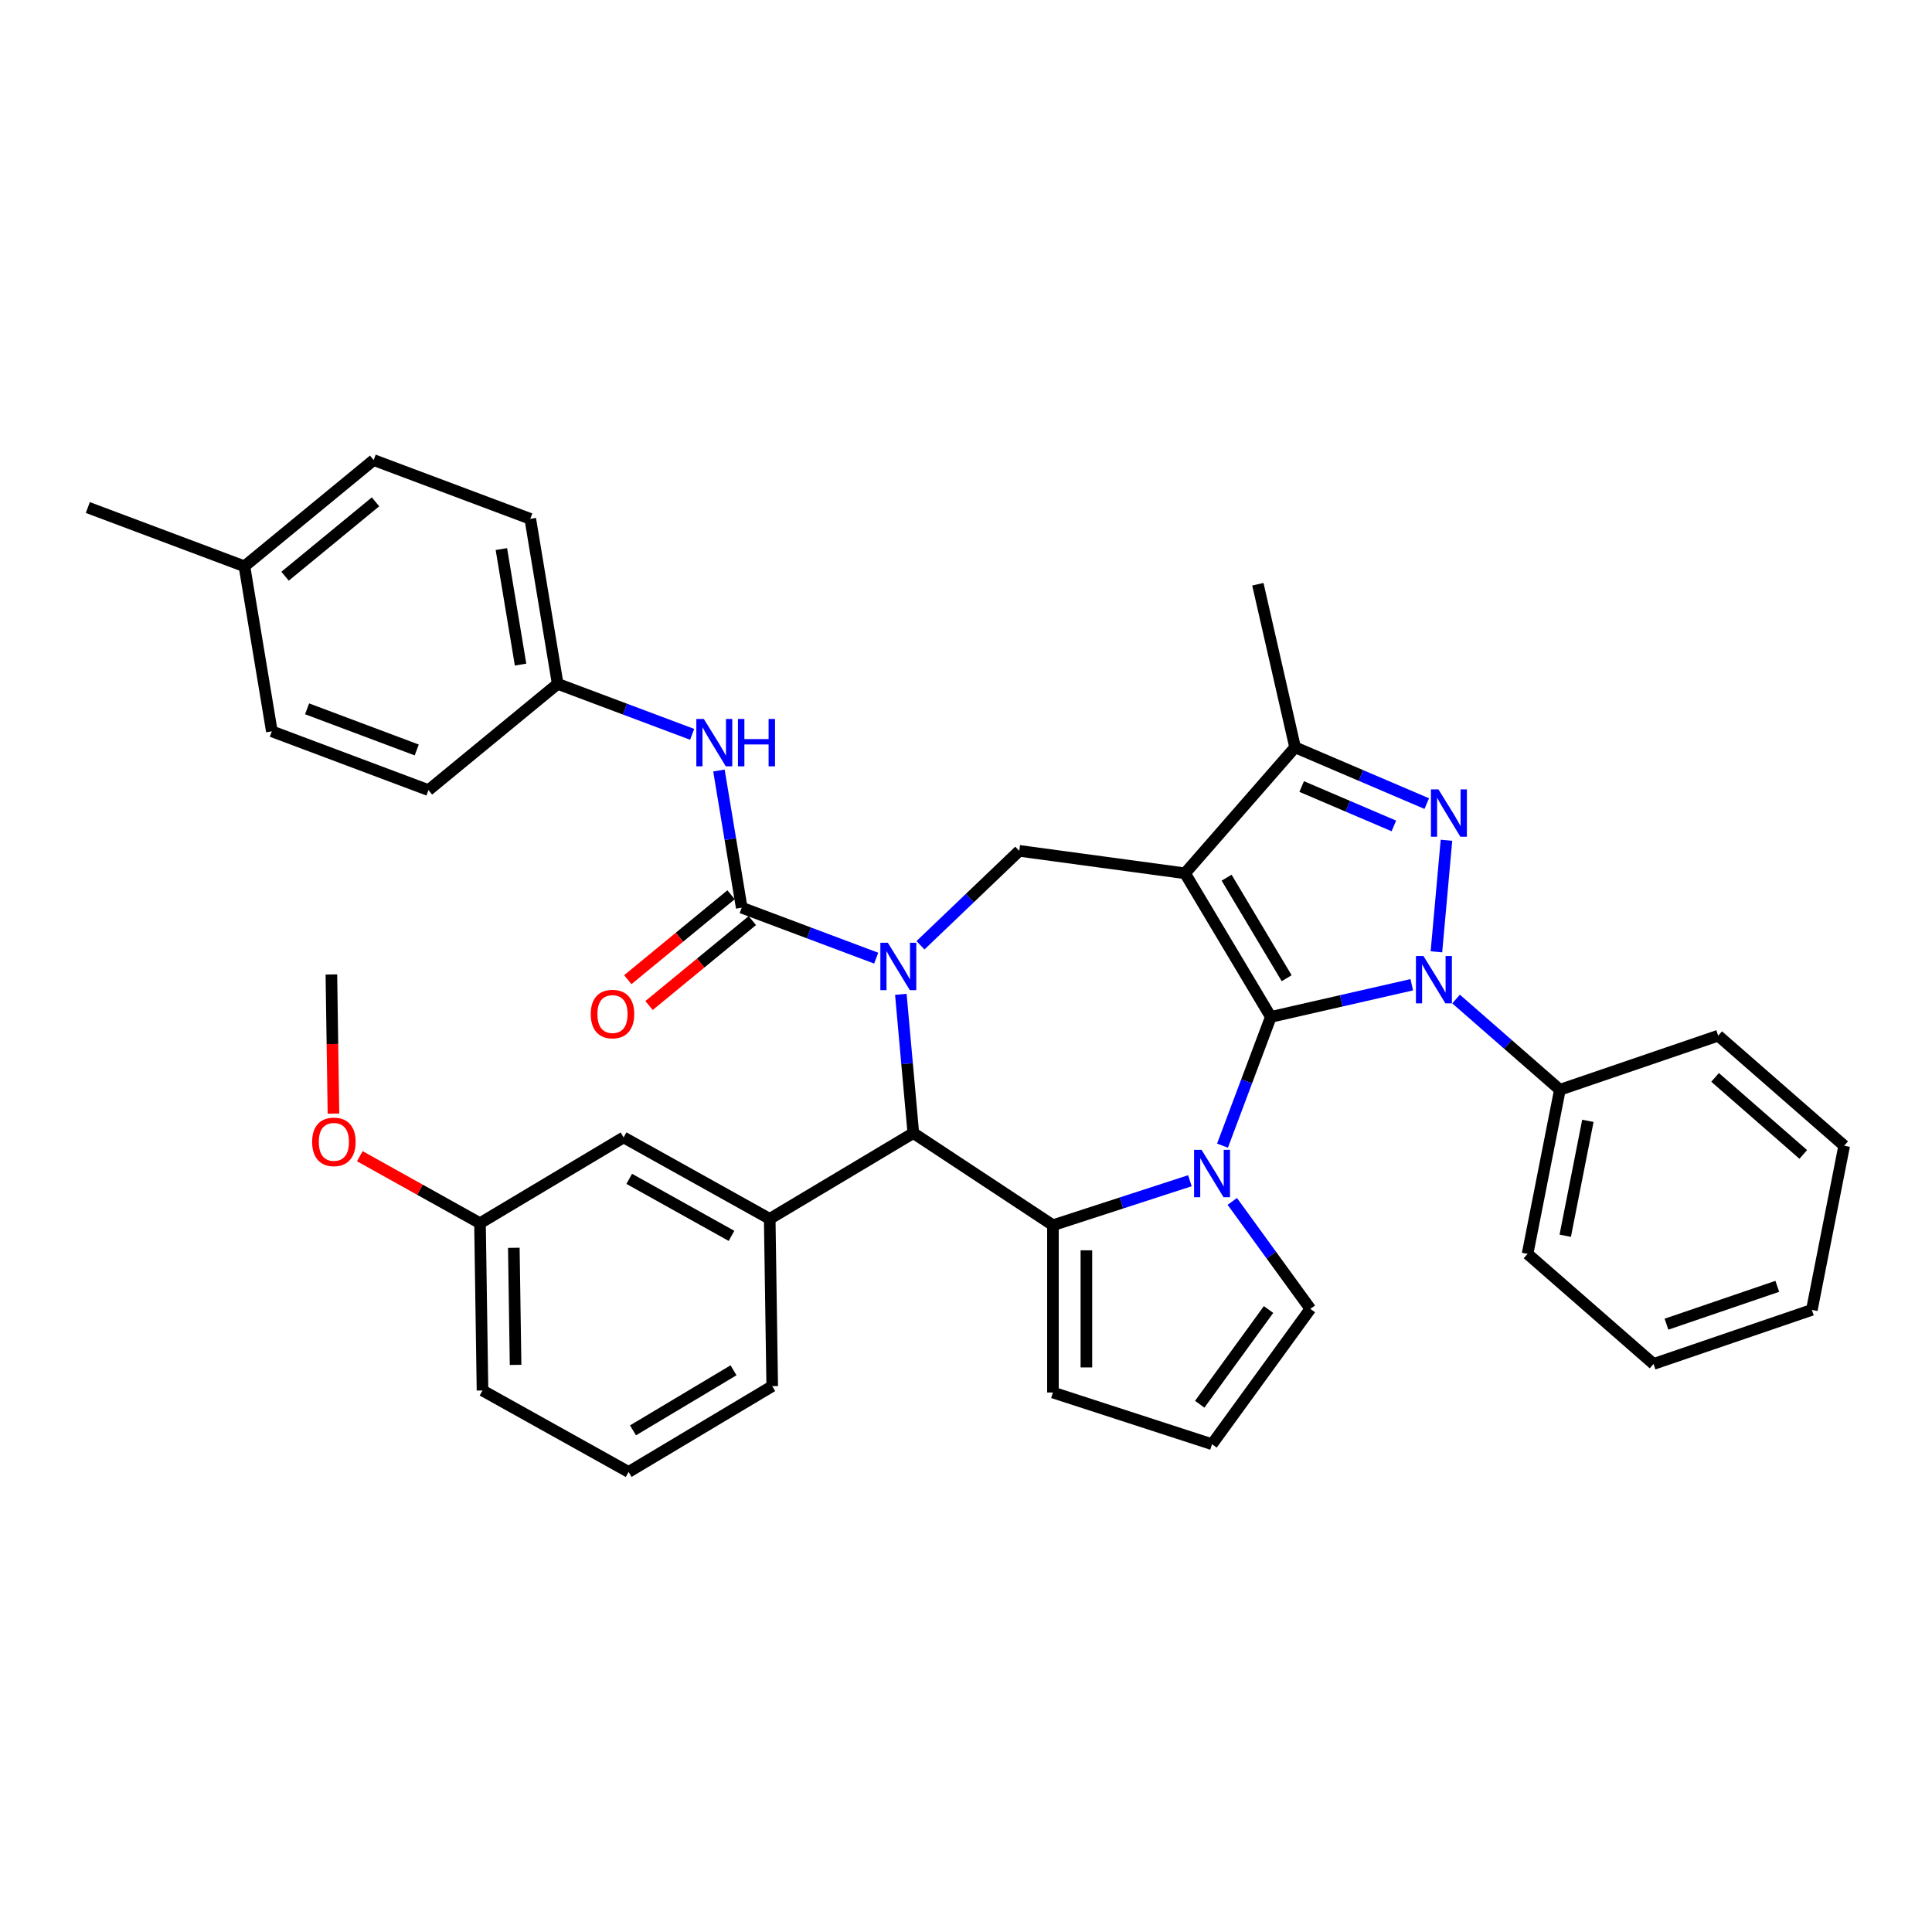 <?xml version='1.0' encoding='iso-8859-1'?>
<svg version='1.1' baseProfile='full'
              xmlns='http://www.w3.org/2000/svg'
                      xmlns:rdkit='http://www.rdkit.org/xml'
                      xmlns:xlink='http://www.w3.org/1999/xlink'
                  xml:space='preserve'
width='1000px' height='1000px' viewBox='0 0 1000 1000'>
<!-- END OF HEADER -->
<rect style='opacity:1.0;fill:#FFFFFF;stroke:none' width='1000' height='1000' x='0' y='0'> </rect>
<path class='bond-0' d='M 657.774,526.352 L 613.363,452.021' style='fill:none;fill-rule:evenodd;stroke:#000000;stroke-width:6px;stroke-linecap:butt;stroke-linejoin:miter;stroke-opacity:1' />
<path class='bond-0' d='M 665.978,506.32 L 634.891,454.288' style='fill:none;fill-rule:evenodd;stroke:#000000;stroke-width:6px;stroke-linecap:butt;stroke-linejoin:miter;stroke-opacity:1' />
<path class='bond-1' d='M 657.774,526.352 L 694.25,518.027' style='fill:none;fill-rule:evenodd;stroke:#000000;stroke-width:6px;stroke-linecap:butt;stroke-linejoin:miter;stroke-opacity:1' />
<path class='bond-1' d='M 694.25,518.027 L 730.727,509.701' style='fill:none;fill-rule:evenodd;stroke:#0000FF;stroke-width:6px;stroke-linecap:butt;stroke-linejoin:miter;stroke-opacity:1' />
<path class='bond-2' d='M 657.774,526.352 L 645.268,559.673' style='fill:none;fill-rule:evenodd;stroke:#000000;stroke-width:6px;stroke-linecap:butt;stroke-linejoin:miter;stroke-opacity:1' />
<path class='bond-2' d='M 645.268,559.673 L 632.763,592.994' style='fill:none;fill-rule:evenodd;stroke:#0000FF;stroke-width:6px;stroke-linecap:butt;stroke-linejoin:miter;stroke-opacity:1' />
<path class='bond-8' d='M 613.363,452.021 L 670.332,386.814' style='fill:none;fill-rule:evenodd;stroke:#000000;stroke-width:6px;stroke-linecap:butt;stroke-linejoin:miter;stroke-opacity:1' />
<path class='bond-9' d='M 613.363,452.021 L 527.558,440.398' style='fill:none;fill-rule:evenodd;stroke:#000000;stroke-width:6px;stroke-linecap:butt;stroke-linejoin:miter;stroke-opacity:1' />
<path class='bond-4' d='M 743.489,492.659 L 748.687,434.909' style='fill:none;fill-rule:evenodd;stroke:#0000FF;stroke-width:6px;stroke-linecap:butt;stroke-linejoin:miter;stroke-opacity:1' />
<path class='bond-14' d='M 753.655,517.101 L 780.526,540.578' style='fill:none;fill-rule:evenodd;stroke:#0000FF;stroke-width:6px;stroke-linecap:butt;stroke-linejoin:miter;stroke-opacity:1' />
<path class='bond-14' d='M 780.526,540.578 L 807.398,564.054' style='fill:none;fill-rule:evenodd;stroke:#000000;stroke-width:6px;stroke-linecap:butt;stroke-linejoin:miter;stroke-opacity:1' />
<path class='bond-5' d='M 615.885,611.144 L 580.442,622.66' style='fill:none;fill-rule:evenodd;stroke:#0000FF;stroke-width:6px;stroke-linecap:butt;stroke-linejoin:miter;stroke-opacity:1' />
<path class='bond-5' d='M 580.442,622.66 L 544.999,634.176' style='fill:none;fill-rule:evenodd;stroke:#000000;stroke-width:6px;stroke-linecap:butt;stroke-linejoin:miter;stroke-opacity:1' />
<path class='bond-12' d='M 637.83,621.845 L 658.037,649.657' style='fill:none;fill-rule:evenodd;stroke:#0000FF;stroke-width:6px;stroke-linecap:butt;stroke-linejoin:miter;stroke-opacity:1' />
<path class='bond-12' d='M 658.037,649.657 L 678.244,677.47' style='fill:none;fill-rule:evenodd;stroke:#000000;stroke-width:6px;stroke-linecap:butt;stroke-linejoin:miter;stroke-opacity:1' />
<path class='bond-3' d='M 476.437,489.275 L 501.998,464.836' style='fill:none;fill-rule:evenodd;stroke:#0000FF;stroke-width:6px;stroke-linecap:butt;stroke-linejoin:miter;stroke-opacity:1' />
<path class='bond-3' d='M 501.998,464.836 L 527.558,440.398' style='fill:none;fill-rule:evenodd;stroke:#000000;stroke-width:6px;stroke-linecap:butt;stroke-linejoin:miter;stroke-opacity:1' />
<path class='bond-6' d='M 453.509,495.933 L 418.707,482.872' style='fill:none;fill-rule:evenodd;stroke:#0000FF;stroke-width:6px;stroke-linecap:butt;stroke-linejoin:miter;stroke-opacity:1' />
<path class='bond-6' d='M 418.707,482.872 L 383.906,469.811' style='fill:none;fill-rule:evenodd;stroke:#000000;stroke-width:6px;stroke-linecap:butt;stroke-linejoin:miter;stroke-opacity:1' />
<path class='bond-39' d='M 466.271,514.661 L 469.503,550.568' style='fill:none;fill-rule:evenodd;stroke:#0000FF;stroke-width:6px;stroke-linecap:butt;stroke-linejoin:miter;stroke-opacity:1' />
<path class='bond-39' d='M 469.503,550.568 L 472.735,586.475' style='fill:none;fill-rule:evenodd;stroke:#000000;stroke-width:6px;stroke-linecap:butt;stroke-linejoin:miter;stroke-opacity:1' />
<path class='bond-37' d='M 738.488,415.945 L 704.41,401.38' style='fill:none;fill-rule:evenodd;stroke:#0000FF;stroke-width:6px;stroke-linecap:butt;stroke-linejoin:miter;stroke-opacity:1' />
<path class='bond-37' d='M 704.41,401.38 L 670.332,386.814' style='fill:none;fill-rule:evenodd;stroke:#000000;stroke-width:6px;stroke-linecap:butt;stroke-linejoin:miter;stroke-opacity:1' />
<path class='bond-37' d='M 721.459,427.5 L 697.604,417.304' style='fill:none;fill-rule:evenodd;stroke:#0000FF;stroke-width:6px;stroke-linecap:butt;stroke-linejoin:miter;stroke-opacity:1' />
<path class='bond-37' d='M 697.604,417.304 L 673.75,407.108' style='fill:none;fill-rule:evenodd;stroke:#000000;stroke-width:6px;stroke-linecap:butt;stroke-linejoin:miter;stroke-opacity:1' />
<path class='bond-7' d='M 544.999,634.176 L 472.735,586.475' style='fill:none;fill-rule:evenodd;stroke:#000000;stroke-width:6px;stroke-linecap:butt;stroke-linejoin:miter;stroke-opacity:1' />
<path class='bond-13' d='M 544.999,634.176 L 544.999,720.764' style='fill:none;fill-rule:evenodd;stroke:#000000;stroke-width:6px;stroke-linecap:butt;stroke-linejoin:miter;stroke-opacity:1' />
<path class='bond-13' d='M 562.316,647.164 L 562.316,707.776' style='fill:none;fill-rule:evenodd;stroke:#000000;stroke-width:6px;stroke-linecap:butt;stroke-linejoin:miter;stroke-opacity:1' />
<path class='bond-11' d='M 383.906,469.811 L 378.012,434.314' style='fill:none;fill-rule:evenodd;stroke:#000000;stroke-width:6px;stroke-linecap:butt;stroke-linejoin:miter;stroke-opacity:1' />
<path class='bond-11' d='M 378.012,434.314 L 372.117,398.818' style='fill:none;fill-rule:evenodd;stroke:#0000FF;stroke-width:6px;stroke-linecap:butt;stroke-linejoin:miter;stroke-opacity:1' />
<path class='bond-15' d='M 378.407,463.123 L 351.676,485.102' style='fill:none;fill-rule:evenodd;stroke:#000000;stroke-width:6px;stroke-linecap:butt;stroke-linejoin:miter;stroke-opacity:1' />
<path class='bond-15' d='M 351.676,485.102 L 324.946,507.081' style='fill:none;fill-rule:evenodd;stroke:#FF0000;stroke-width:6px;stroke-linecap:butt;stroke-linejoin:miter;stroke-opacity:1' />
<path class='bond-15' d='M 389.406,476.499 L 362.675,498.478' style='fill:none;fill-rule:evenodd;stroke:#000000;stroke-width:6px;stroke-linecap:butt;stroke-linejoin:miter;stroke-opacity:1' />
<path class='bond-15' d='M 362.675,498.478 L 335.945,520.457' style='fill:none;fill-rule:evenodd;stroke:#FF0000;stroke-width:6px;stroke-linecap:butt;stroke-linejoin:miter;stroke-opacity:1' />
<path class='bond-10' d='M 472.735,586.475 L 398.403,630.886' style='fill:none;fill-rule:evenodd;stroke:#000000;stroke-width:6px;stroke-linecap:butt;stroke-linejoin:miter;stroke-opacity:1' />
<path class='bond-22' d='M 670.332,386.814 L 651.065,302.397' style='fill:none;fill-rule:evenodd;stroke:#000000;stroke-width:6px;stroke-linecap:butt;stroke-linejoin:miter;stroke-opacity:1' />
<path class='bond-17' d='M 398.403,630.886 L 322.777,588.719' style='fill:none;fill-rule:evenodd;stroke:#000000;stroke-width:6px;stroke-linecap:butt;stroke-linejoin:miter;stroke-opacity:1' />
<path class='bond-17' d='M 378.626,639.686 L 325.687,610.169' style='fill:none;fill-rule:evenodd;stroke:#000000;stroke-width:6px;stroke-linecap:butt;stroke-linejoin:miter;stroke-opacity:1' />
<path class='bond-21' d='M 398.403,630.886 L 399.699,717.465' style='fill:none;fill-rule:evenodd;stroke:#000000;stroke-width:6px;stroke-linecap:butt;stroke-linejoin:miter;stroke-opacity:1' />
<path class='bond-18' d='M 358.257,380.09 L 323.456,367.029' style='fill:none;fill-rule:evenodd;stroke:#0000FF;stroke-width:6px;stroke-linecap:butt;stroke-linejoin:miter;stroke-opacity:1' />
<path class='bond-18' d='M 323.456,367.029 L 288.655,353.968' style='fill:none;fill-rule:evenodd;stroke:#000000;stroke-width:6px;stroke-linecap:butt;stroke-linejoin:miter;stroke-opacity:1' />
<path class='bond-16' d='M 678.244,677.47 L 627.349,747.522' style='fill:none;fill-rule:evenodd;stroke:#000000;stroke-width:6px;stroke-linecap:butt;stroke-linejoin:miter;stroke-opacity:1' />
<path class='bond-16' d='M 656.6,677.799 L 620.973,726.835' style='fill:none;fill-rule:evenodd;stroke:#000000;stroke-width:6px;stroke-linecap:butt;stroke-linejoin:miter;stroke-opacity:1' />
<path class='bond-38' d='M 544.999,720.764 L 627.349,747.522' style='fill:none;fill-rule:evenodd;stroke:#000000;stroke-width:6px;stroke-linecap:butt;stroke-linejoin:miter;stroke-opacity:1' />
<path class='bond-29' d='M 807.398,564.054 L 790.664,649.01' style='fill:none;fill-rule:evenodd;stroke:#000000;stroke-width:6px;stroke-linecap:butt;stroke-linejoin:miter;stroke-opacity:1' />
<path class='bond-29' d='M 821.879,580.144 L 810.165,639.613' style='fill:none;fill-rule:evenodd;stroke:#000000;stroke-width:6px;stroke-linecap:butt;stroke-linejoin:miter;stroke-opacity:1' />
<path class='bond-30' d='M 807.398,564.054 L 889.338,536.068' style='fill:none;fill-rule:evenodd;stroke:#000000;stroke-width:6px;stroke-linecap:butt;stroke-linejoin:miter;stroke-opacity:1' />
<path class='bond-19' d='M 322.777,588.719 L 248.445,633.13' style='fill:none;fill-rule:evenodd;stroke:#000000;stroke-width:6px;stroke-linecap:butt;stroke-linejoin:miter;stroke-opacity:1' />
<path class='bond-23' d='M 288.655,353.968 L 221.773,408.961' style='fill:none;fill-rule:evenodd;stroke:#000000;stroke-width:6px;stroke-linecap:butt;stroke-linejoin:miter;stroke-opacity:1' />
<path class='bond-24' d='M 288.655,353.968 L 274.47,268.549' style='fill:none;fill-rule:evenodd;stroke:#000000;stroke-width:6px;stroke-linecap:butt;stroke-linejoin:miter;stroke-opacity:1' />
<path class='bond-24' d='M 269.443,343.992 L 259.514,284.199' style='fill:none;fill-rule:evenodd;stroke:#000000;stroke-width:6px;stroke-linecap:butt;stroke-linejoin:miter;stroke-opacity:1' />
<path class='bond-27' d='M 248.445,633.13 L 217.342,615.788' style='fill:none;fill-rule:evenodd;stroke:#000000;stroke-width:6px;stroke-linecap:butt;stroke-linejoin:miter;stroke-opacity:1' />
<path class='bond-27' d='M 217.342,615.788 L 186.24,598.446' style='fill:none;fill-rule:evenodd;stroke:#FF0000;stroke-width:6px;stroke-linecap:butt;stroke-linejoin:miter;stroke-opacity:1' />
<path class='bond-41' d='M 248.445,633.13 L 249.74,719.708' style='fill:none;fill-rule:evenodd;stroke:#000000;stroke-width:6px;stroke-linecap:butt;stroke-linejoin:miter;stroke-opacity:1' />
<path class='bond-41' d='M 265.955,645.857 L 266.862,706.462' style='fill:none;fill-rule:evenodd;stroke:#000000;stroke-width:6px;stroke-linecap:butt;stroke-linejoin:miter;stroke-opacity:1' />
<path class='bond-20' d='M 126.521,293.118 L 193.403,238.125' style='fill:none;fill-rule:evenodd;stroke:#000000;stroke-width:6px;stroke-linecap:butt;stroke-linejoin:miter;stroke-opacity:1' />
<path class='bond-20' d='M 147.552,298.245 L 194.37,259.75' style='fill:none;fill-rule:evenodd;stroke:#000000;stroke-width:6px;stroke-linecap:butt;stroke-linejoin:miter;stroke-opacity:1' />
<path class='bond-32' d='M 126.521,293.118 L 45.455,262.693' style='fill:none;fill-rule:evenodd;stroke:#000000;stroke-width:6px;stroke-linecap:butt;stroke-linejoin:miter;stroke-opacity:1' />
<path class='bond-42' d='M 126.521,293.118 L 140.706,378.536' style='fill:none;fill-rule:evenodd;stroke:#000000;stroke-width:6px;stroke-linecap:butt;stroke-linejoin:miter;stroke-opacity:1' />
<path class='bond-28' d='M 399.699,717.465 L 325.367,761.875' style='fill:none;fill-rule:evenodd;stroke:#000000;stroke-width:6px;stroke-linecap:butt;stroke-linejoin:miter;stroke-opacity:1' />
<path class='bond-28' d='M 379.667,709.26 L 327.635,740.348' style='fill:none;fill-rule:evenodd;stroke:#000000;stroke-width:6px;stroke-linecap:butt;stroke-linejoin:miter;stroke-opacity:1' />
<path class='bond-25' d='M 221.773,408.961 L 140.706,378.536' style='fill:none;fill-rule:evenodd;stroke:#000000;stroke-width:6px;stroke-linecap:butt;stroke-linejoin:miter;stroke-opacity:1' />
<path class='bond-25' d='M 215.698,388.184 L 158.951,366.887' style='fill:none;fill-rule:evenodd;stroke:#000000;stroke-width:6px;stroke-linecap:butt;stroke-linejoin:miter;stroke-opacity:1' />
<path class='bond-26' d='M 274.47,268.549 L 193.403,238.125' style='fill:none;fill-rule:evenodd;stroke:#000000;stroke-width:6px;stroke-linecap:butt;stroke-linejoin:miter;stroke-opacity:1' />
<path class='bond-33' d='M 172.601,576.398 L 172.062,540.391' style='fill:none;fill-rule:evenodd;stroke:#FF0000;stroke-width:6px;stroke-linecap:butt;stroke-linejoin:miter;stroke-opacity:1' />
<path class='bond-33' d='M 172.062,540.391 L 171.523,504.384' style='fill:none;fill-rule:evenodd;stroke:#000000;stroke-width:6px;stroke-linecap:butt;stroke-linejoin:miter;stroke-opacity:1' />
<path class='bond-31' d='M 325.367,761.875 L 249.74,719.708' style='fill:none;fill-rule:evenodd;stroke:#000000;stroke-width:6px;stroke-linecap:butt;stroke-linejoin:miter;stroke-opacity:1' />
<path class='bond-34' d='M 790.664,649.01 L 855.871,705.98' style='fill:none;fill-rule:evenodd;stroke:#000000;stroke-width:6px;stroke-linecap:butt;stroke-linejoin:miter;stroke-opacity:1' />
<path class='bond-35' d='M 889.338,536.068 L 954.545,593.038' style='fill:none;fill-rule:evenodd;stroke:#000000;stroke-width:6px;stroke-linecap:butt;stroke-linejoin:miter;stroke-opacity:1' />
<path class='bond-35' d='M 887.726,557.655 L 933.37,597.534' style='fill:none;fill-rule:evenodd;stroke:#000000;stroke-width:6px;stroke-linecap:butt;stroke-linejoin:miter;stroke-opacity:1' />
<path class='bond-40' d='M 855.871,705.98 L 937.812,677.994' style='fill:none;fill-rule:evenodd;stroke:#000000;stroke-width:6px;stroke-linecap:butt;stroke-linejoin:miter;stroke-opacity:1' />
<path class='bond-40' d='M 862.565,685.394 L 919.923,665.803' style='fill:none;fill-rule:evenodd;stroke:#000000;stroke-width:6px;stroke-linecap:butt;stroke-linejoin:miter;stroke-opacity:1' />
<path class='bond-36' d='M 954.545,593.038 L 937.812,677.994' style='fill:none;fill-rule:evenodd;stroke:#000000;stroke-width:6px;stroke-linecap:butt;stroke-linejoin:miter;stroke-opacity:1' />
<path  class='atom-2' d='M 736.77 494.824
L 744.806 507.812
Q 745.602 509.094, 746.884 511.414
Q 748.165 513.735, 748.235 513.873
L 748.235 494.824
L 751.49 494.824
L 751.49 519.346
L 748.131 519.346
L 739.507 505.145
Q 738.502 503.483, 737.428 501.578
Q 736.389 499.673, 736.078 499.084
L 736.078 519.346
L 732.891 519.346
L 732.891 494.824
L 736.77 494.824
' fill='#0000FF'/>
<path  class='atom-3' d='M 621.928 595.158
L 629.964 608.146
Q 630.76 609.428, 632.042 611.749
Q 633.323 614.069, 633.393 614.208
L 633.393 595.158
L 636.648 595.158
L 636.648 619.68
L 633.289 619.68
L 624.665 605.48
Q 623.66 603.817, 622.587 601.912
Q 621.547 600.007, 621.236 599.418
L 621.236 619.68
L 618.049 619.68
L 618.049 595.158
L 621.928 595.158
' fill='#0000FF'/>
<path  class='atom-4' d='M 459.553 487.975
L 467.588 500.963
Q 468.385 502.245, 469.666 504.565
Q 470.948 506.886, 471.017 507.024
L 471.017 487.975
L 474.273 487.975
L 474.273 512.497
L 470.913 512.497
L 462.289 498.296
Q 461.284 496.634, 460.211 494.729
Q 459.172 492.824, 458.86 492.235
L 458.86 512.497
L 455.673 512.497
L 455.673 487.975
L 459.553 487.975
' fill='#0000FF'/>
<path  class='atom-5' d='M 744.532 408.584
L 752.567 421.573
Q 753.364 422.854, 754.646 425.175
Q 755.927 427.495, 755.996 427.634
L 755.996 408.584
L 759.252 408.584
L 759.252 433.106
L 755.892 433.106
L 747.268 418.906
Q 746.264 417.243, 745.19 415.338
Q 744.151 413.433, 743.839 412.844
L 743.839 433.106
L 740.653 433.106
L 740.653 408.584
L 744.532 408.584
' fill='#0000FF'/>
<path  class='atom-12' d='M 364.301 372.132
L 372.337 385.12
Q 373.133 386.401, 374.415 388.722
Q 375.696 391.043, 375.765 391.181
L 375.765 372.132
L 379.021 372.132
L 379.021 396.653
L 375.661 396.653
L 367.037 382.453
Q 366.033 380.791, 364.959 378.886
Q 363.92 376.981, 363.608 376.392
L 363.608 396.653
L 360.422 396.653
L 360.422 372.132
L 364.301 372.132
' fill='#0000FF'/>
<path  class='atom-12' d='M 381.965 372.132
L 385.29 372.132
L 385.29 382.557
L 397.828 382.557
L 397.828 372.132
L 401.153 372.132
L 401.153 396.653
L 397.828 396.653
L 397.828 385.328
L 385.29 385.328
L 385.29 396.653
L 381.965 396.653
L 381.965 372.132
' fill='#0000FF'/>
<path  class='atom-16' d='M 305.768 524.874
Q 305.768 518.986, 308.677 515.695
Q 311.586 512.405, 317.024 512.405
Q 322.462 512.405, 325.371 515.695
Q 328.281 518.986, 328.281 524.874
Q 328.281 530.831, 325.337 534.225
Q 322.393 537.585, 317.024 537.585
Q 311.621 537.585, 308.677 534.225
Q 305.768 530.865, 305.768 524.874
M 317.024 534.814
Q 320.765 534.814, 322.774 532.32
Q 324.817 529.792, 324.817 524.874
Q 324.817 520.059, 322.774 517.635
Q 320.765 515.176, 317.024 515.176
Q 313.284 515.176, 311.24 517.6
Q 309.231 520.025, 309.231 524.874
Q 309.231 529.826, 311.24 532.32
Q 313.284 534.814, 317.024 534.814
' fill='#FF0000'/>
<path  class='atom-28' d='M 161.562 591.032
Q 161.562 585.144, 164.471 581.853
Q 167.381 578.563, 172.818 578.563
Q 178.256 578.563, 181.166 581.853
Q 184.075 585.144, 184.075 591.032
Q 184.075 596.989, 181.131 600.383
Q 178.187 603.743, 172.818 603.743
Q 167.415 603.743, 164.471 600.383
Q 161.562 597.023, 161.562 591.032
M 172.818 600.972
Q 176.559 600.972, 178.568 598.478
Q 180.611 595.95, 180.611 591.032
Q 180.611 586.217, 178.568 583.793
Q 176.559 581.334, 172.818 581.334
Q 169.078 581.334, 167.034 583.758
Q 165.026 586.183, 165.026 591.032
Q 165.026 595.984, 167.034 598.478
Q 169.078 600.972, 172.818 600.972
' fill='#FF0000'/>
</svg>
